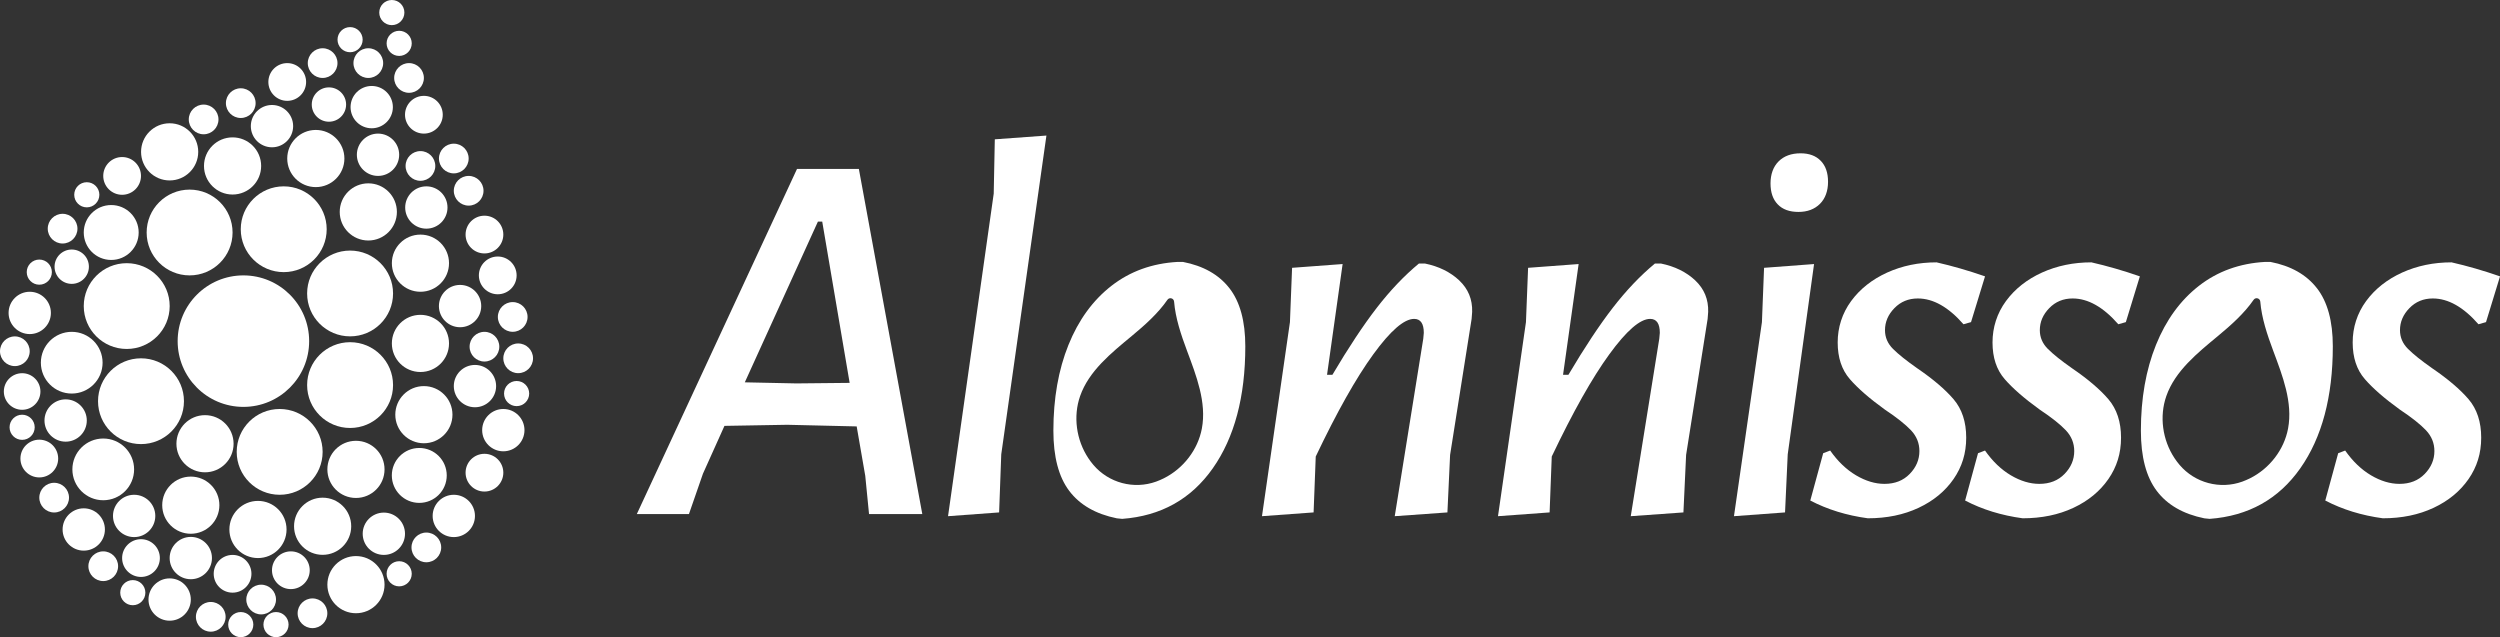 <svg xmlns="http://www.w3.org/2000/svg" id="Layer_2" data-name="Layer 2" viewBox="0 0 690.11 175.89"><rect x="0" y="0" width="690.11" height="175.89" fill="#333333" stroke="none"/><defs><style>      .cls-1 {        fill: #fff;        stroke-width: 0px;      }    </style></defs><g id="Layer_2-2" data-name="Layer 2"><g><circle class="cls-1" cx="67.19" cy="94.17" r="18.15"></circle><ellipse class="cls-1" cx="96.64" cy="81.01" rx="11.86" ry="11.84"></ellipse><ellipse class="cls-1" cx="78.32" cy="63.28" rx="11.86" ry="11.84"></ellipse><ellipse class="cls-1" cx="52.34" cy="64.18" rx="11.86" ry="11.84"></ellipse><ellipse class="cls-1" cx="34.98" cy="84.49" rx="11.86" ry="11.84"></ellipse><ellipse class="cls-1" cx="96.64" cy="106.3" rx="11.86" ry="11.84"></ellipse><ellipse class="cls-1" cx="77.2" cy="124.74" rx="11.86" ry="11.84"></ellipse><ellipse class="cls-1" cx="38.92" cy="110.75" rx="11.86" ry="11.84"></ellipse><circle class="cls-1" cx="101.67" cy="58.5" r="7.89"></circle><circle class="cls-1" cx="116.06" cy="94.8" r="7.89"></circle><circle class="cls-1" cx="116.06" cy="72.65" r="7.89"></circle><circle class="cls-1" cx="117.01" cy="114.47" r="7.89"></circle><circle class="cls-1" cx="98.26" cy="129.57" r="7.89"></circle><circle class="cls-1" cx="56.59" cy="122.49" r="7.89"></circle><circle class="cls-1" cx="52.67" cy="139.45" r="7.89"></circle><circle class="cls-1" cx="89.06" cy="145.27" r="7.89"></circle><circle class="cls-1" cx="71.21" cy="146.16" r="7.89"></circle><circle class="cls-1" cx="19.8" cy="100.12" r="8.52"></circle><circle class="cls-1" cx="64.2" cy="45.81" r="7.89"></circle><circle class="cls-1" cx="87.18" cy="43.76" r="7.89"></circle><circle class="cls-1" cx="28.5" cy="129.57" r="8.52"></circle><circle class="cls-1" cx="117.69" cy="57.28" r="5.84"></circle><circle class="cls-1" cx="104.35" cy="42.72" r="5.84"></circle><circle class="cls-1" cx="102.61" cy="29.57" r="5.84"></circle><circle class="cls-1" cx="127" cy="84.49" r="5.84"></circle><circle class="cls-1" cx="131.11" cy="106.58" r="5.84"></circle><circle class="cls-1" cx="125.27" cy="142.42" r="5.84"></circle><circle class="cls-1" cx="105.96" cy="147.34" r="5.84"></circle><circle class="cls-1" cx="52.67" cy="154.05" r="5.84"></circle><circle class="cls-1" cx="19.8" cy="73.62" r="4.74"></circle><circle class="cls-1" cx="46.83" cy="165.5" r="5.84"></circle><circle class="cls-1" cx="75.08" cy="34.82" r="5.84"></circle><circle class="cls-1" cx="133.73" cy="130.48" r="5.21"></circle><circle class="cls-1" cx="23.12" cy="146.16" r="5.84"></circle><circle class="cls-1" cx="18.12" cy="116.08" r="5.84"></circle><circle class="cls-1" cx="137.4" cy="76.02" r="5.21"></circle><circle class="cls-1" cx="133.73" cy="64.75" r="5.21"></circle><circle class="cls-1" cx="117.01" cy="31.67" r="5.21"></circle><circle class="cls-1" cx="64.2" cy="158.39" r="5.21"></circle><circle class="cls-1" cx="80.29" cy="157.41" r="5.21"></circle><circle class="cls-1" cx="38.92" cy="154.05" r="5.21"></circle><circle class="cls-1" cx="10.85" cy="126.58" r="5.21"></circle><circle class="cls-1" cx="79.29" cy="22.63" r="5.21"></circle><circle class="cls-1" cx="33.71" cy="48.56" r="5.21"></circle><circle class="cls-1" cx="8.21" cy="86.38" r="5.84"></circle><circle class="cls-1" cx="37.03" cy="142.42" r="5.84"></circle><circle class="cls-1" cx="141.53" cy="87.49" r="4.1"></circle><circle class="cls-1" cx="133.73" cy="95.7" r="4.1"></circle><circle class="cls-1" cx="143.04" cy="98.91" r="4.1"></circle><circle class="cls-1" cx="117.69" cy="151.11" r="4.1"></circle><circle class="cls-1" cx="89.06" cy="17.42" r="4.1"></circle><circle class="cls-1" cx="112.91" cy="21.52" r="4.1"></circle><circle class="cls-1" cx="129.37" cy="52.66" r="4.1"></circle><circle class="cls-1" cx="125.27" cy="43.76" r="4.1"></circle><circle class="cls-1" cx="116.06" cy="45.81" r="4.1"></circle><circle class="cls-1" cx="86.26" cy="169.29" r="4.1"></circle><circle class="cls-1" cx="14.95" cy="137.37" r="4.1"></circle><circle class="cls-1" cx="17.28" cy="63.12" r="4.1"></circle><circle class="cls-1" cx="4.1" cy="96.96" r="4.1"></circle><circle class="cls-1" cx="28.5" cy="156.3" r="4.1"></circle><circle class="cls-1" cx="72.09" cy="165.5" r="4.1"></circle><circle class="cls-1" cx="98.26" cy="161.39" r="7.89"></circle><circle class="cls-1" cx="56.21" cy="32.97" r="4.1"></circle><circle class="cls-1" cx="66.46" cy="28.47" r="4.1"></circle><circle class="cls-1" cx="90.8" cy="28.86" r="4.74"></circle><circle class="cls-1" cx="101.67" cy="17.42" r="4.1"></circle><circle class="cls-1" cx="58.18" cy="170.27" r="4.1"></circle><circle class="cls-1" cx="110.19" cy="11.97" r="3.47"></circle><circle class="cls-1" cx="108.16" cy="3.47" r="3.47"></circle><circle class="cls-1" cx="96.64" cy="10.95" r="3.47"></circle><circle class="cls-1" cx="23.96" cy="53.77" r="3.47"></circle><circle class="cls-1" cx="6.11" cy="117.95" r="3.47"></circle><circle class="cls-1" cx="36.66" cy="163.6" r="3.47"></circle><circle class="cls-1" cx="76.19" cy="172.42" r="3.47"></circle><circle class="cls-1" cx="66.46" cy="172.42" r="3.47"></circle><circle class="cls-1" cx="10.85" cy="75.12" r="3.47"></circle><circle class="cls-1" cx="30.7" cy="64.18" r="7.58"></circle><circle class="cls-1" cx="46.83" cy="41.92" r="7.89"></circle><circle class="cls-1" cx="115.74" cy="131.24" r="7.58"></circle><circle class="cls-1" cx="138.94" cy="118.74" r="5.84"></circle><circle class="cls-1" cx="142.61" cy="108.64" r="3.47"></circle><circle class="cls-1" cx="6.11" cy="108.07" r="5.05"></circle><circle class="cls-1" cx="110.19" cy="158.39" r="3.47"></circle></g><g><path class="cls-1" d="M254.58,141.9h-14.69l-1.04-10.54-2.37-13.65-19.14-.45-17.36.3-5.94,13.21-3.86,11.13h-14.39l44.22-95.27h17.07l17.51,95.27ZM234.54,105.69l-7.57-44.52h-1.19l-20.18,44.37,14.25.3,14.69-.15Z"></path><path class="cls-1" d="M276.39,125.42l-.59,16.03-14.1,1.04,12.61-89.04.3-14.99,14.25-1.04-12.47,88Z"></path><path class="cls-1" d="M402.82,77.42c2.47,2.33,3.66,5.22,3.56,8.68l-.15,1.93-5.94,37.54-.74,15.88-14.54,1.04,7.87-48.97.15-1.63c0-2.57-.89-3.86-2.67-3.86-2.77,0-6.53,3.26-11.28,9.79-4.75,6.53-10.04,15.93-15.88,28.2l-.59,15.43-14.25,1.04,7.72-53.57.59-14.99,13.95-1.04-4.3,30.57h1.48c4.45-7.52,8.53-13.68,12.24-18.48,3.71-4.8,7.59-8.88,11.65-12.24h1.63c3.86.79,7.02,2.35,9.5,4.67Z"></path><path class="cls-1" d="M467.97,77.42c2.47,2.33,3.66,5.22,3.56,8.68l-.15,1.93-5.94,37.54-.74,15.88-14.54,1.04,7.87-48.97.15-1.63c0-2.57-.89-3.86-2.67-3.86-2.77,0-6.53,3.26-11.28,9.79-4.75,6.53-10.04,15.93-15.88,28.2l-.59,15.43-14.25,1.04,7.72-53.57.59-14.99,13.95-1.04-4.3,30.57h1.48c4.45-7.52,8.53-13.68,12.24-18.48,3.71-4.8,7.59-8.88,11.65-12.24h1.63c3.86.79,7.02,2.35,9.5,4.67Z"></path><path class="cls-1" d="M493.49,125.42l-.74,16.03-14.1,1.04,7.72-53.57.59-14.99,13.8-1.04-7.27,52.53ZM502.62,44.4c1.34,1.39,2,3.32,2,5.79s-.74,4.6-2.23,6.08-3.46,2.23-5.94,2.23-4.38-.69-5.71-2.08c-1.34-1.38-2-3.31-2-5.79s.74-4.6,2.23-6.08c1.48-1.48,3.51-2.23,6.08-2.23,2.37,0,4.23.69,5.56,2.08Z"></path><path class="cls-1" d="M547.95,76.31l-3.86,12.61-2.08.59c-4.16-4.75-8.36-7.12-12.61-7.12-2.57,0-4.73.89-6.46,2.67-1.73,1.78-2.6,3.81-2.6,6.08,0,1.98.74,3.71,2.23,5.19,1.48,1.48,3.71,3.26,6.68,5.34,4.35,2.97,7.69,5.81,10.02,8.53,2.32,2.72,3.49,6.26,3.49,10.61s-1.16,8.06-3.49,11.43c-2.33,3.36-5.54,6.01-9.65,7.94-4.11,1.93-8.78,2.89-14.02,2.89-5.84-.79-11.13-2.42-15.88-4.9l3.56-13.06,1.93-.74c2.08,2.97,4.45,5.24,7.12,6.83,2.67,1.58,5.29,2.37,7.87,2.37,2.87,0,5.19-.91,6.97-2.75,1.78-1.83,2.67-3.93,2.67-6.31,0-2.17-.77-4.08-2.3-5.71-1.54-1.63-3.93-3.54-7.2-5.71-4.25-3.07-7.49-5.88-9.72-8.46-2.23-2.57-3.34-5.94-3.34-10.09s1.24-8.06,3.71-11.43c2.47-3.36,5.79-5.98,9.94-7.87,4.16-1.88,8.7-2.82,13.65-2.82,4.35.99,8.8,2.28,13.36,3.86Z"></path><path class="cls-1" d="M590.69,76.31l-3.86,12.61-2.08.59c-4.16-4.75-8.36-7.12-12.61-7.12-2.57,0-4.73.89-6.46,2.67-1.73,1.78-2.6,3.81-2.6,6.08,0,1.98.74,3.71,2.23,5.19,1.48,1.48,3.71,3.26,6.68,5.34,4.35,2.97,7.69,5.81,10.02,8.53,2.32,2.72,3.49,6.26,3.49,10.61s-1.16,8.06-3.49,11.43c-2.33,3.36-5.54,6.01-9.65,7.94-4.11,1.93-8.78,2.89-14.02,2.89-5.84-.79-11.13-2.42-15.88-4.9l3.56-13.06,1.93-.74c2.08,2.97,4.45,5.24,7.12,6.83,2.67,1.58,5.29,2.37,7.87,2.37,2.87,0,5.19-.91,6.97-2.75,1.78-1.83,2.67-3.93,2.67-6.31,0-2.17-.77-4.08-2.3-5.71-1.54-1.63-3.93-3.54-7.2-5.71-4.25-3.07-7.49-5.88-9.72-8.46-2.23-2.57-3.34-5.94-3.34-10.09s1.24-8.06,3.71-11.43c2.47-3.36,5.79-5.98,9.94-7.87,4.16-1.88,8.7-2.82,13.65-2.82,4.35.99,8.8,2.28,13.36,3.86Z"></path><path class="cls-1" d="M690.11,76.31l-3.86,12.61-2.08.59c-4.16-4.75-8.36-7.12-12.61-7.12-2.57,0-4.73.89-6.46,2.67-1.73,1.78-2.6,3.81-2.6,6.08,0,1.98.74,3.71,2.23,5.19,1.48,1.48,3.71,3.26,6.68,5.34,4.35,2.97,7.69,5.81,10.02,8.53,2.32,2.72,3.49,6.26,3.49,10.61s-1.16,8.06-3.49,11.43c-2.33,3.36-5.54,6.01-9.65,7.94-4.11,1.93-8.78,2.89-14.02,2.89-5.84-.79-11.13-2.42-15.88-4.9l3.56-13.06,1.93-.74c2.08,2.97,4.45,5.24,7.12,6.83,2.67,1.58,5.29,2.37,7.87,2.37,2.87,0,5.19-.91,6.97-2.75,1.78-1.83,2.67-3.93,2.67-6.31,0-2.17-.77-4.08-2.3-5.71-1.54-1.63-3.93-3.54-7.2-5.71-4.25-3.07-7.49-5.88-9.72-8.46-2.23-2.57-3.34-5.94-3.34-10.09s1.24-8.06,3.71-11.43c2.47-3.36,5.79-5.98,9.94-7.87,4.16-1.88,8.7-2.82,13.65-2.82,4.35.99,8.8,2.28,13.36,3.86Z"></path><path class="cls-1" d="M339.38,79.57c-2.92-3.76-7.2-6.18-12.84-7.27h-1.48c-7.03.4-13.11,2.6-18.25,6.6-5.15,4.01-9.1,9.45-11.87,16.32-2.77,6.88-4.16,14.77-4.16,23.67,0,7.22,1.46,12.76,4.38,16.62,2.92,3.86,7.29,6.38,13.13,7.57l1.48.15c10.68-.79,19.02-5.44,25.01-13.95,5.98-8.51,8.98-19.74,8.98-33.69,0-6.92-1.46-12.27-4.38-16.03ZM331.77,118.28c-1.09,5.83-5.07,11.03-10.5,13.75-.68.34-1.39.64-2.11.91-6.17,2.23-13.11.38-17.35-4.62-.5-.59-.96-1.2-1.38-1.84-3.36-5.06-4.22-11.55-2.27-17.15,2.42-6.92,8.55-11.85,14.28-16.6,3.59-2.98,7.23-6.21,9.82-9.97.54-.78,1.76-.46,1.84.49.37,4.55,1.92,9.17,3.55,13.53,2.6,6.97,5.47,14.3,4.12,21.51Z"></path><path class="cls-1" d="M639.58,79.57c-2.92-3.76-7.2-6.18-12.84-7.27h-1.48c-7.03.4-13.11,2.6-18.25,6.6-5.15,4.01-9.1,9.45-11.87,16.32-2.77,6.88-4.16,14.77-4.16,23.67,0,7.22,1.46,12.76,4.38,16.62,2.92,3.86,7.29,6.38,13.13,7.57l1.48.15c10.68-.79,19.02-5.44,25.01-13.95,5.98-8.51,8.98-19.74,8.98-33.69,0-6.92-1.46-12.27-4.38-16.03ZM631.61,118.28c-1.09,5.83-5.07,11.03-10.5,13.75-.68.34-1.39.64-2.11.91-6.17,2.23-13.11.38-17.35-4.62-.5-.59-.96-1.2-1.38-1.84-3.36-5.06-4.22-11.55-2.27-17.15,2.42-6.92,8.55-11.85,14.28-16.6,3.59-2.98,7.23-6.21,9.82-9.97.54-.78,1.76-.46,1.84.49.37,4.55,1.92,9.17,3.55,13.53,2.6,6.97,5.47,14.3,4.12,21.51Z"></path></g></g></svg>